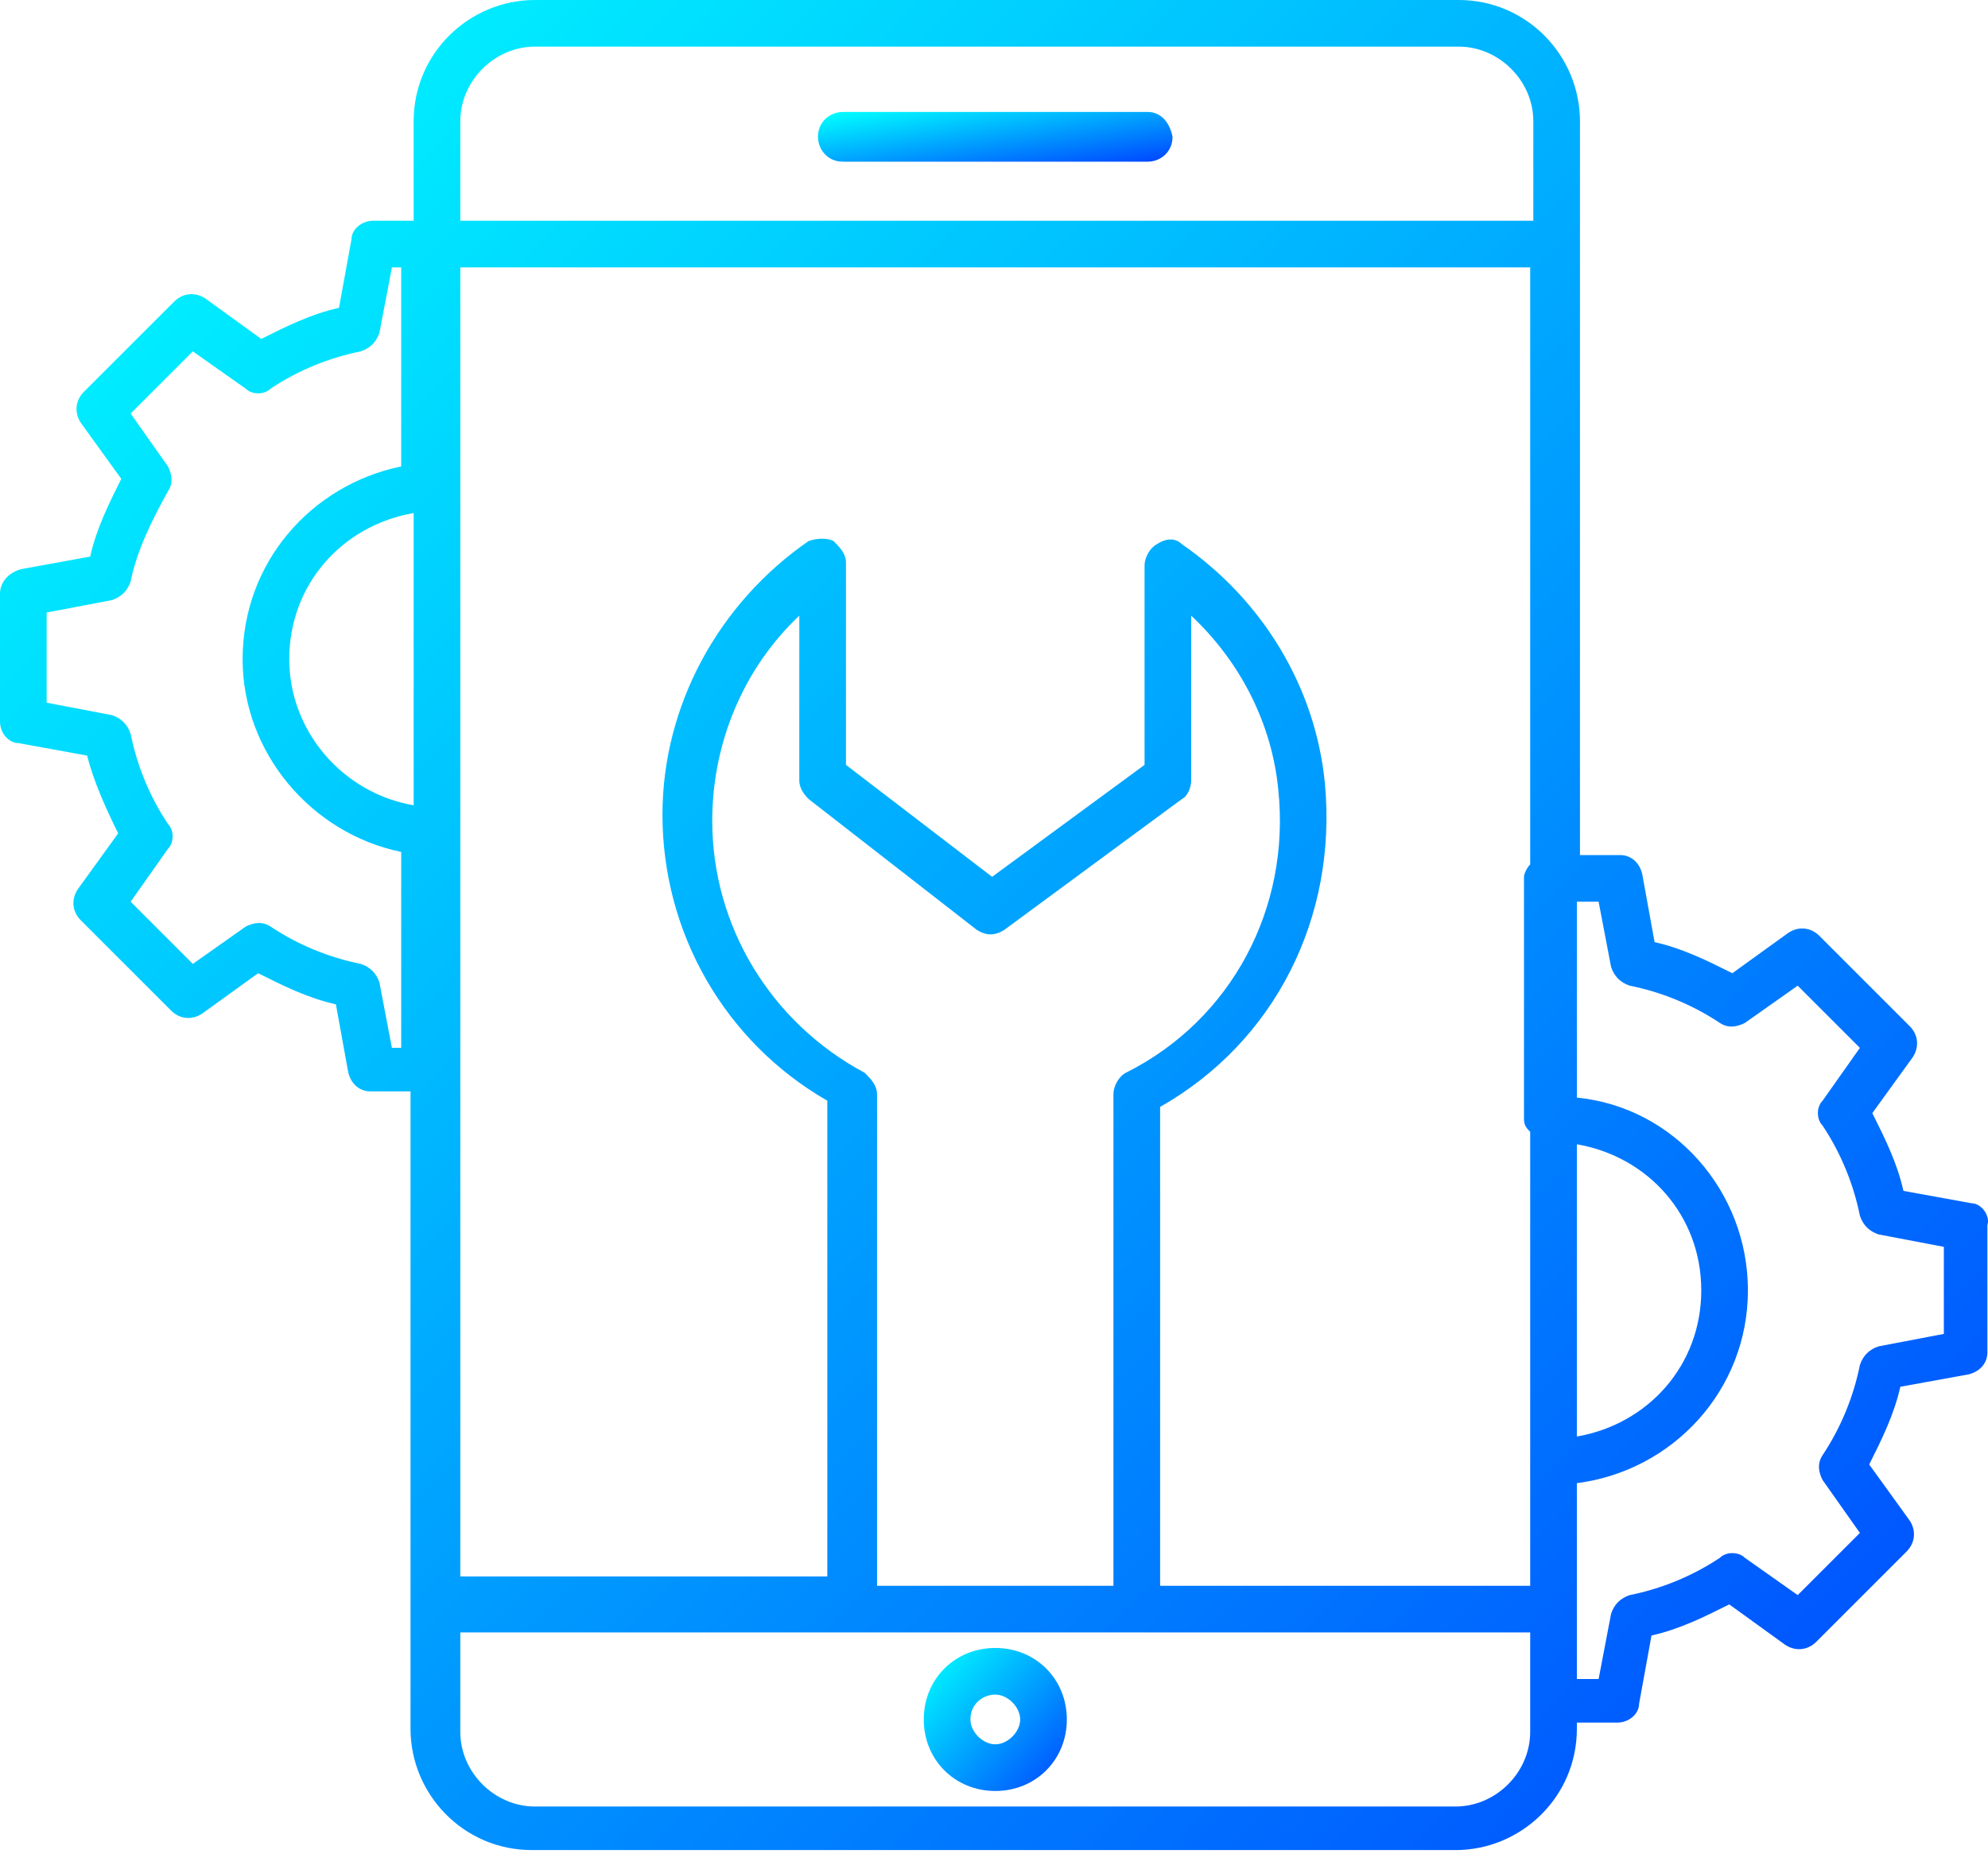 <svg width="52" height="49" viewBox="0 0 52 49" fill="none" xmlns="http://www.w3.org/2000/svg">
<path d="M51.577 31.483L49.788 31.158C49.625 30.426 49.3 29.775 48.974 29.124L50.032 27.66C50.194 27.416 50.194 27.09 49.95 26.846L47.591 24.487C47.347 24.243 47.022 24.243 46.778 24.406L45.313 25.463C44.662 25.138 44.012 24.812 43.279 24.65L42.954 22.86C42.873 22.535 42.628 22.372 42.385 22.372H41.327V3.172C41.327 1.464 39.944 0 38.154 0H13.992C12.284 0 10.82 1.383 10.82 3.172V5.776H9.762C9.437 5.776 9.193 6.02 9.193 6.264L8.867 8.054C8.135 8.216 7.484 8.542 6.833 8.867L5.37 7.809C5.125 7.647 4.8 7.647 4.556 7.891L2.196 10.25C1.952 10.494 1.952 10.82 2.115 11.064L3.172 12.528C2.847 13.179 2.522 13.83 2.359 14.562L0.569 14.888C0.244 14.969 0 15.213 0 15.538V18.874C0 19.199 0.244 19.443 0.488 19.443L2.278 19.769C2.441 20.419 2.766 21.152 3.092 21.803L2.034 23.266C1.871 23.511 1.871 23.836 2.115 24.08L4.474 26.439C4.719 26.684 5.044 26.684 5.288 26.52L6.752 25.463C7.403 25.789 8.054 26.114 8.786 26.277L9.111 28.067C9.193 28.392 9.437 28.554 9.681 28.554H10.738V45.232C10.738 46.94 12.121 48.405 13.912 48.405H38.073C39.781 48.405 41.246 47.022 41.246 45.232V45.069H42.303C42.628 45.069 42.873 44.825 42.873 44.581L43.198 42.791C43.93 42.628 44.581 42.303 45.232 41.977L46.696 43.035C46.94 43.198 47.266 43.198 47.51 42.954L49.869 40.595C50.113 40.35 50.113 40.025 49.95 39.781L48.893 38.317C49.218 37.666 49.543 37.015 49.707 36.283L51.496 35.958C51.821 35.876 51.984 35.633 51.984 35.388V32.053C52.066 31.808 51.821 31.483 51.577 31.483ZM10.494 27.416H10.251L9.925 25.707C9.844 25.463 9.681 25.3 9.437 25.219C8.624 25.057 7.81 24.731 7.078 24.243C6.833 24.08 6.59 24.162 6.427 24.243L5.044 25.219L3.417 23.592L4.393 22.209C4.556 22.046 4.556 21.721 4.393 21.558C3.905 20.826 3.579 20.012 3.417 19.199C3.336 18.955 3.172 18.792 2.929 18.711L1.22 18.385V16.026L2.929 15.701C3.172 15.62 3.336 15.457 3.417 15.213C3.579 14.399 3.986 13.586 4.393 12.854C4.556 12.61 4.474 12.365 4.393 12.203L3.417 10.82L5.044 9.193L6.427 10.169C6.59 10.332 6.915 10.332 7.078 10.169C7.81 9.681 8.624 9.356 9.437 9.193C9.681 9.111 9.844 8.949 9.925 8.705L10.251 6.996H10.494V12.203C8.135 12.691 6.346 14.724 6.346 17.247C6.346 19.687 8.135 21.803 10.494 22.29V27.416ZM10.82 21.07C8.949 20.745 7.566 19.118 7.566 17.247C7.566 15.294 8.949 13.748 10.82 13.423V21.07ZM40.025 45.313C40.025 46.371 39.131 47.265 38.073 47.265H13.992C12.935 47.265 12.04 46.371 12.04 45.313V42.71H40.025V45.313ZM21.152 20.907L25.544 24.324C25.789 24.487 26.033 24.487 26.277 24.324L30.914 20.907C31.076 20.826 31.158 20.582 31.158 20.419V16.108C32.459 17.328 33.273 18.955 33.436 20.663C33.761 23.755 32.216 26.684 29.45 28.067C29.287 28.148 29.124 28.392 29.124 28.636V41.49H22.941V28.636C22.941 28.392 22.779 28.229 22.616 28.067C20.175 26.765 18.63 24.243 18.63 21.477C18.63 19.443 19.443 17.491 20.907 16.108V20.419C20.907 20.582 20.989 20.745 21.152 20.907ZM40.025 22.616C39.944 22.697 39.863 22.86 39.863 22.941V29.287C39.863 29.45 39.944 29.531 40.025 29.612V41.49H30.345V28.961C33.355 27.253 34.981 23.999 34.656 20.501C34.412 17.979 33.029 15.701 30.914 14.237C30.751 14.074 30.507 14.074 30.263 14.237C30.1 14.318 29.938 14.562 29.938 14.806V20.012L25.951 22.941L22.128 20.012V14.724C22.128 14.481 21.965 14.318 21.803 14.155C21.64 14.074 21.396 14.074 21.152 14.155C18.793 15.782 17.328 18.467 17.328 21.314C17.328 24.406 18.955 27.253 21.64 28.799V41.246H12.04V6.996H40.025V22.616ZM40.025 5.776H12.04V3.172C12.04 2.115 12.935 1.22 13.992 1.22H38.154C39.212 1.22 40.107 2.115 40.107 3.172V5.776H40.025ZM41.246 29.938C43.117 30.263 44.5 31.808 44.5 33.761C44.5 35.714 43.117 37.26 41.246 37.585V29.938ZM50.845 34.9L49.137 35.226C48.893 35.307 48.73 35.469 48.649 35.714C48.486 36.527 48.16 37.34 47.673 38.073C47.51 38.317 47.591 38.561 47.673 38.723L48.649 40.107L47.022 41.734L45.639 40.757C45.476 40.595 45.151 40.595 44.988 40.757C44.255 41.246 43.442 41.571 42.628 41.734C42.385 41.815 42.222 41.977 42.141 42.222L41.815 43.93H41.246V38.805C43.768 38.48 45.72 36.364 45.72 33.761C45.72 31.158 43.768 28.961 41.246 28.718V23.592H41.815L42.141 25.3C42.222 25.544 42.385 25.707 42.628 25.789C43.442 25.951 44.255 26.277 44.988 26.765C45.232 26.927 45.476 26.846 45.639 26.765L47.022 25.789L48.649 27.416L47.673 28.799C47.51 28.961 47.51 29.287 47.673 29.45C48.16 30.181 48.486 30.995 48.649 31.808C48.73 32.053 48.893 32.215 49.137 32.297L50.845 32.622V34.9Z" fill="url(#paint0_linear_2959_2663)"/>
<path d="M30.02 2.929H22.047C21.722 2.929 21.396 3.173 21.396 3.579C21.396 3.905 21.641 4.23 22.047 4.23H30.02C30.345 4.23 30.67 3.986 30.67 3.579C30.589 3.173 30.345 2.929 30.02 2.929Z" fill="url(#paint1_linear_2959_2663)"/>
<path d="M26.034 46.859C27.091 46.859 27.905 46.045 27.905 44.988C27.905 43.93 27.091 43.117 26.034 43.117C24.976 43.117 24.163 43.93 24.163 44.988C24.163 46.045 24.976 46.859 26.034 46.859ZM26.034 44.337C26.359 44.337 26.685 44.662 26.685 44.988C26.685 45.313 26.359 45.638 26.034 45.638C25.709 45.638 25.383 45.313 25.383 44.988C25.383 44.581 25.709 44.337 26.034 44.337Z" fill="url(#paint2_linear_2959_2663)"/>
<defs>
<linearGradient id="paint0_linear_2959_2663" x1="2.389" y1="6.68304e-07" x2="50.953" y2="48.087" gradientUnits="userSpaceOnUse">
<stop stop-color="#00FFFF"/>
<stop offset="1" stop-color="#0047FF"/>
</linearGradient>
<linearGradient id="paint1_linear_2959_2663" x1="21.823" y1="2.929" x2="22.212" y2="5.482" gradientUnits="userSpaceOnUse">
<stop stop-color="#00FFFF"/>
<stop offset="1" stop-color="#0047FF"/>
</linearGradient>
<linearGradient id="paint2_linear_2959_2663" x1="24.334" y1="43.117" x2="28.076" y2="46.566" gradientUnits="userSpaceOnUse">
<stop stop-color="#00FFFF"/>
<stop offset="1" stop-color="#0047FF"/>
</linearGradient>
</defs>
</svg>
